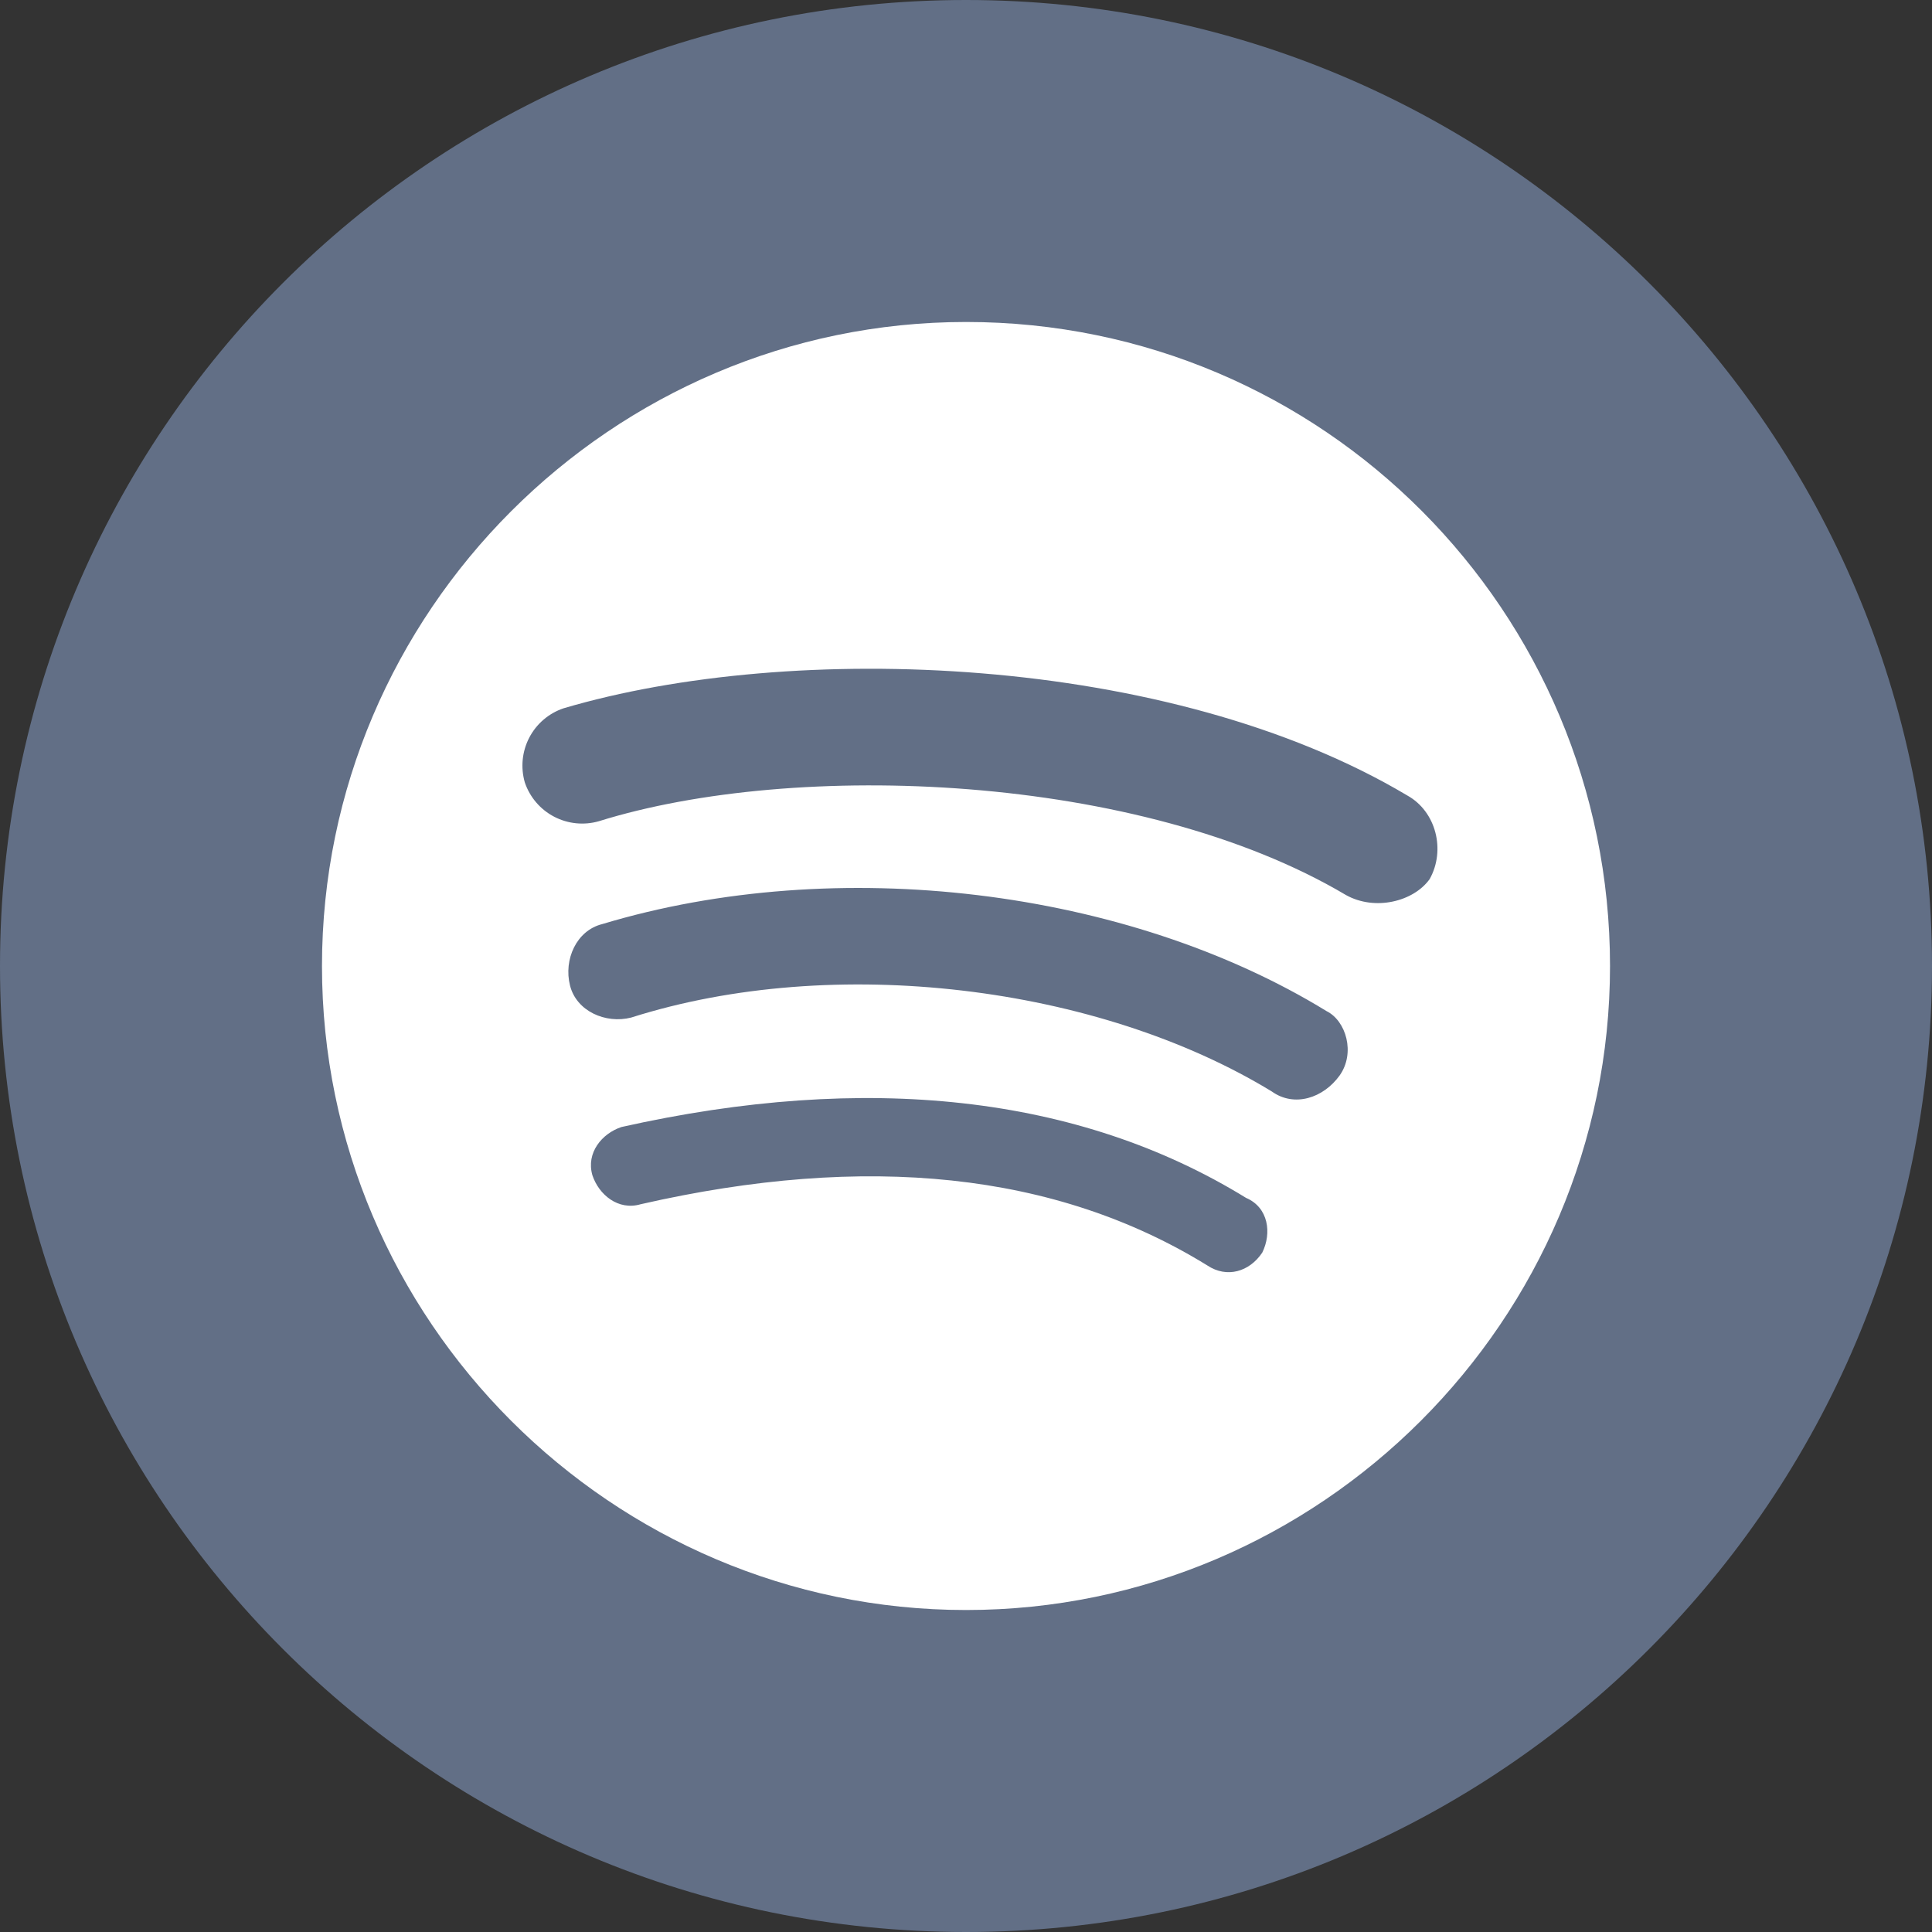 <svg width="32" height="32" viewBox="0 0 32 32" fill="none" xmlns="http://www.w3.org/2000/svg">
<rect x="0" y="0" width="32" height="32" fill="#333333" stroke="none"/>
<g clip-path="url(#clip0_1946_20617)">
<path d="M16 32C24.837 32 32 24.837 32 16C32 7.163 24.837 0 16 0C7.163 0 0 7.163 0 16C0 24.837 7.163 32 16 32Z" fill="#626F86"/>
<path d="M16.001 5.333C10.134 5.333 5.333 10.134 5.333 16.001C5.333 21.866 10.134 26.667 16.001 26.667C21.866 26.667 26.667 21.866 26.667 16.001C26.667 10.134 21.92 5.333 16.001 5.333ZM20.907 20.747C20.694 21.066 20.32 21.174 19.999 20.961C17.491 19.413 14.345 19.093 10.611 19.946C10.239 20.055 9.919 19.788 9.812 19.466C9.704 19.093 9.971 18.774 10.293 18.667C14.345 17.759 17.866 18.134 20.639 19.841C21.012 20 21.066 20.426 20.907 20.747ZM22.188 17.814C21.92 18.186 21.44 18.346 21.066 18.079C18.186 16.322 13.814 15.786 10.454 16.854C10.029 16.962 9.546 16.747 9.441 16.322C9.333 15.893 9.548 15.412 9.974 15.306C13.866 14.133 18.668 14.72 21.973 16.748C22.294 16.907 22.454 17.44 22.188 17.814ZM22.294 14.825C18.88 12.8 13.173 12.586 9.919 13.602C9.672 13.673 9.406 13.646 9.178 13.527C8.95 13.408 8.776 13.205 8.693 12.961C8.621 12.713 8.647 12.447 8.766 12.218C8.885 11.989 9.088 11.815 9.333 11.732C13.12 10.612 19.361 10.825 23.308 13.175C23.787 13.44 23.947 14.081 23.68 14.56C23.413 14.934 22.774 15.092 22.294 14.825Z" fill="white"/>
</g>
<defs>
<clipPath id="clip0_1946_20617">
<rect width="32" height="32" fill="white"/>
</clipPath>
</defs>
</svg>
